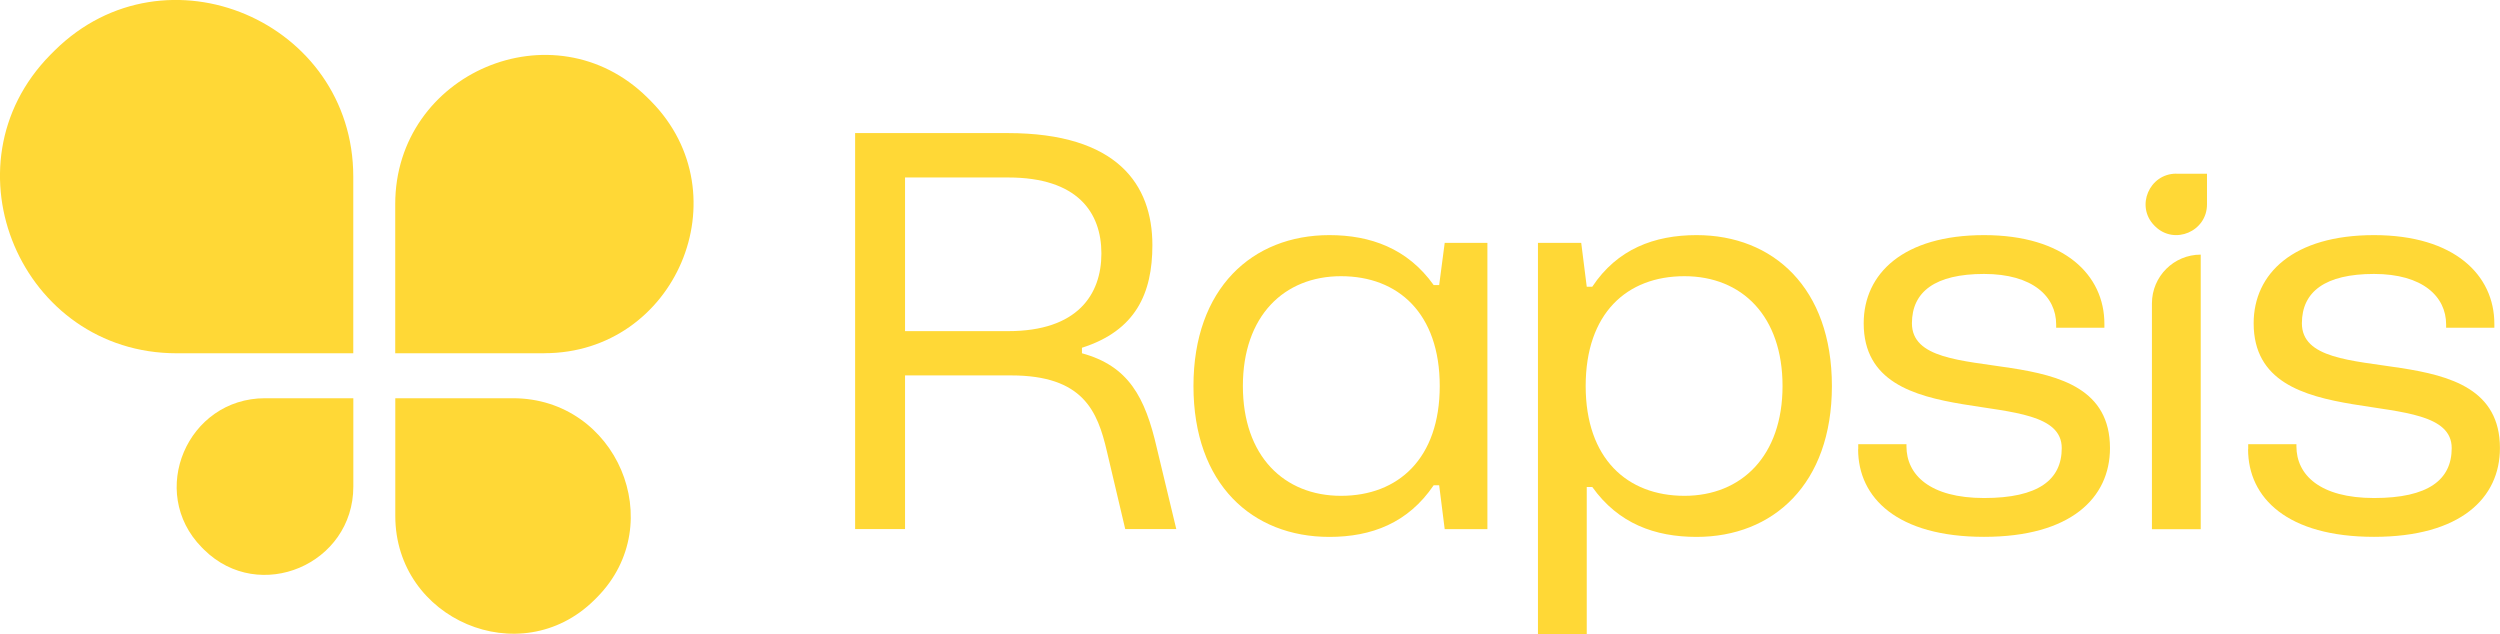 <?xml version="1.0" encoding="UTF-8"?>
<svg xmlns="http://www.w3.org/2000/svg" id="Layer_2" data-name="Layer 2" viewBox="0 0 398.63 101.17">
  <defs>
    <style>
      .cls-1 {
        fill: #ffd836;
        stroke-width: 0px;
      }
    </style>
  </defs>
  <g id="Lager_1" data-name="Lager 1">
    <g>
      <g>
        <path class="cls-1" d="m28.17,56.33h28.16s0-28.16,0-28.16c0-24.78-29.92-37.54-47.58-20.15-.25.24-.49.49-.74.74C-9.36,26.42,3.4,56.33,28.17,56.33Z"></path>
        <path class="cls-1" d="m81.8,63.5h-18.77s0,18.77,0,18.77c0,16.52,19.95,25.02,31.71,13.43.16-.16.33-.33.49-.49,11.59-11.77,3.08-31.71-13.43-31.71Z"></path>
        <path class="cls-1" d="m42.26,63.5h14.08s0,14.08,0,14.08c0,12.39-14.97,18.77-23.79,10.08-.12-.12-.25-.24-.37-.37-8.69-8.83-2.31-23.79,10.08-23.79Z"></path>
        <path class="cls-1" d="m86.8,56.33h-23.78s0-23.78,0-23.78c0-20.92,25.27-31.7,40.18-17.02.21.21.42.41.62.62,14.68,14.91,3.9,40.17-17.02,40.17Z"></path>
      </g>
      <g>
        <path class="cls-1" d="m136.35,84.37V21.22h24.32c17.51,0,23.08,8.23,23.08,17.87,0,7.69-2.65,13.62-11.23,16.36v.88c7.43,2.03,10.08,6.99,11.94,15.12l3.1,12.91h-8.14l-2.92-12.38c-1.5-6.46-3.8-12.12-15.3-12.12h-16.89v24.5h-7.96Zm7.96-31.57h16.45c11.06,0,14.86-5.84,14.86-12.38s-3.8-12.12-14.86-12.12h-16.45v24.5Z"></path>
        <path class="cls-1" d="m190.3,61.55c0-15.57,9.38-24.06,21.67-24.06,6.54,0,12.47,2.12,16.63,7.96h.88l.88-6.72h6.81v45.64h-6.81l-.88-6.99h-.88c-4.07,6.01-9.91,8.23-16.63,8.23-12.29,0-21.67-8.4-21.67-24.06Zm39.27,0c0-11.59-6.63-17.51-15.74-17.51s-15.65,6.37-15.65,17.51,6.54,17.51,15.65,17.51,15.74-5.93,15.74-17.51Z"></path>
        <path class="cls-1" d="m245.23,101.17v-62.44h6.9l.88,6.99h.88c3.98-6.01,9.91-8.23,16.63-8.23,12.21,0,21.58,8.4,21.58,24.06s-9.38,24.06-21.58,24.06c-6.63,0-12.47-2.12-16.63-7.96h-.88v23.53h-7.78Zm39-39.62c0-11.14-6.46-17.51-15.65-17.51s-15.74,5.93-15.74,17.51,6.63,17.51,15.74,17.51,15.65-6.37,15.65-17.51Z"></path>
        <path class="cls-1" d="m296.3,71.63v-.8h7.69v.35c0,4.51,3.71,8.23,12.38,8.23s12.38-2.92,12.38-7.96c0-10.7-31.58-1.33-31.58-19.9,0-7.96,6.37-14.06,19.19-14.06s19.19,6.37,19.19,14.15v.62h-7.69v-.53c0-4.42-3.71-8.05-11.5-8.05s-11.5,2.83-11.5,7.87c0,11.23,31.58,1.15,31.58,19.9,0,7.96-6.28,14.15-20.08,14.15s-20.08-6.19-20.08-13.97Z"></path>
        <path class="cls-1" d="m343.13,84.37v-35.99c0-4.3,3.48-7.78,7.78-7.78h0v43.78h-7.78Zm3.89-56.67h4.89s0,4.89,0,4.89c0,4.31-5.2,6.53-8.27,3.5-.04-.04-.09-.09-.13-.13-3.02-3.07-.8-8.27,3.5-8.27Z"></path>
        <path class="cls-1" d="m358.48,71.63v-.8h7.69v.35c0,4.51,3.71,8.23,12.38,8.23s12.38-2.92,12.38-7.96c0-10.7-31.58-1.33-31.58-19.9,0-7.96,6.37-14.06,19.19-14.06s19.19,6.37,19.19,14.15v.62h-7.69v-.53c0-4.42-3.71-8.05-11.5-8.05s-11.5,2.83-11.5,7.87c0,11.23,31.58,1.15,31.58,19.9,0,7.96-6.28,14.15-20.08,14.15s-20.08-6.19-20.08-13.97Z"></path>
      </g>
    </g>
  </g>
</svg>

